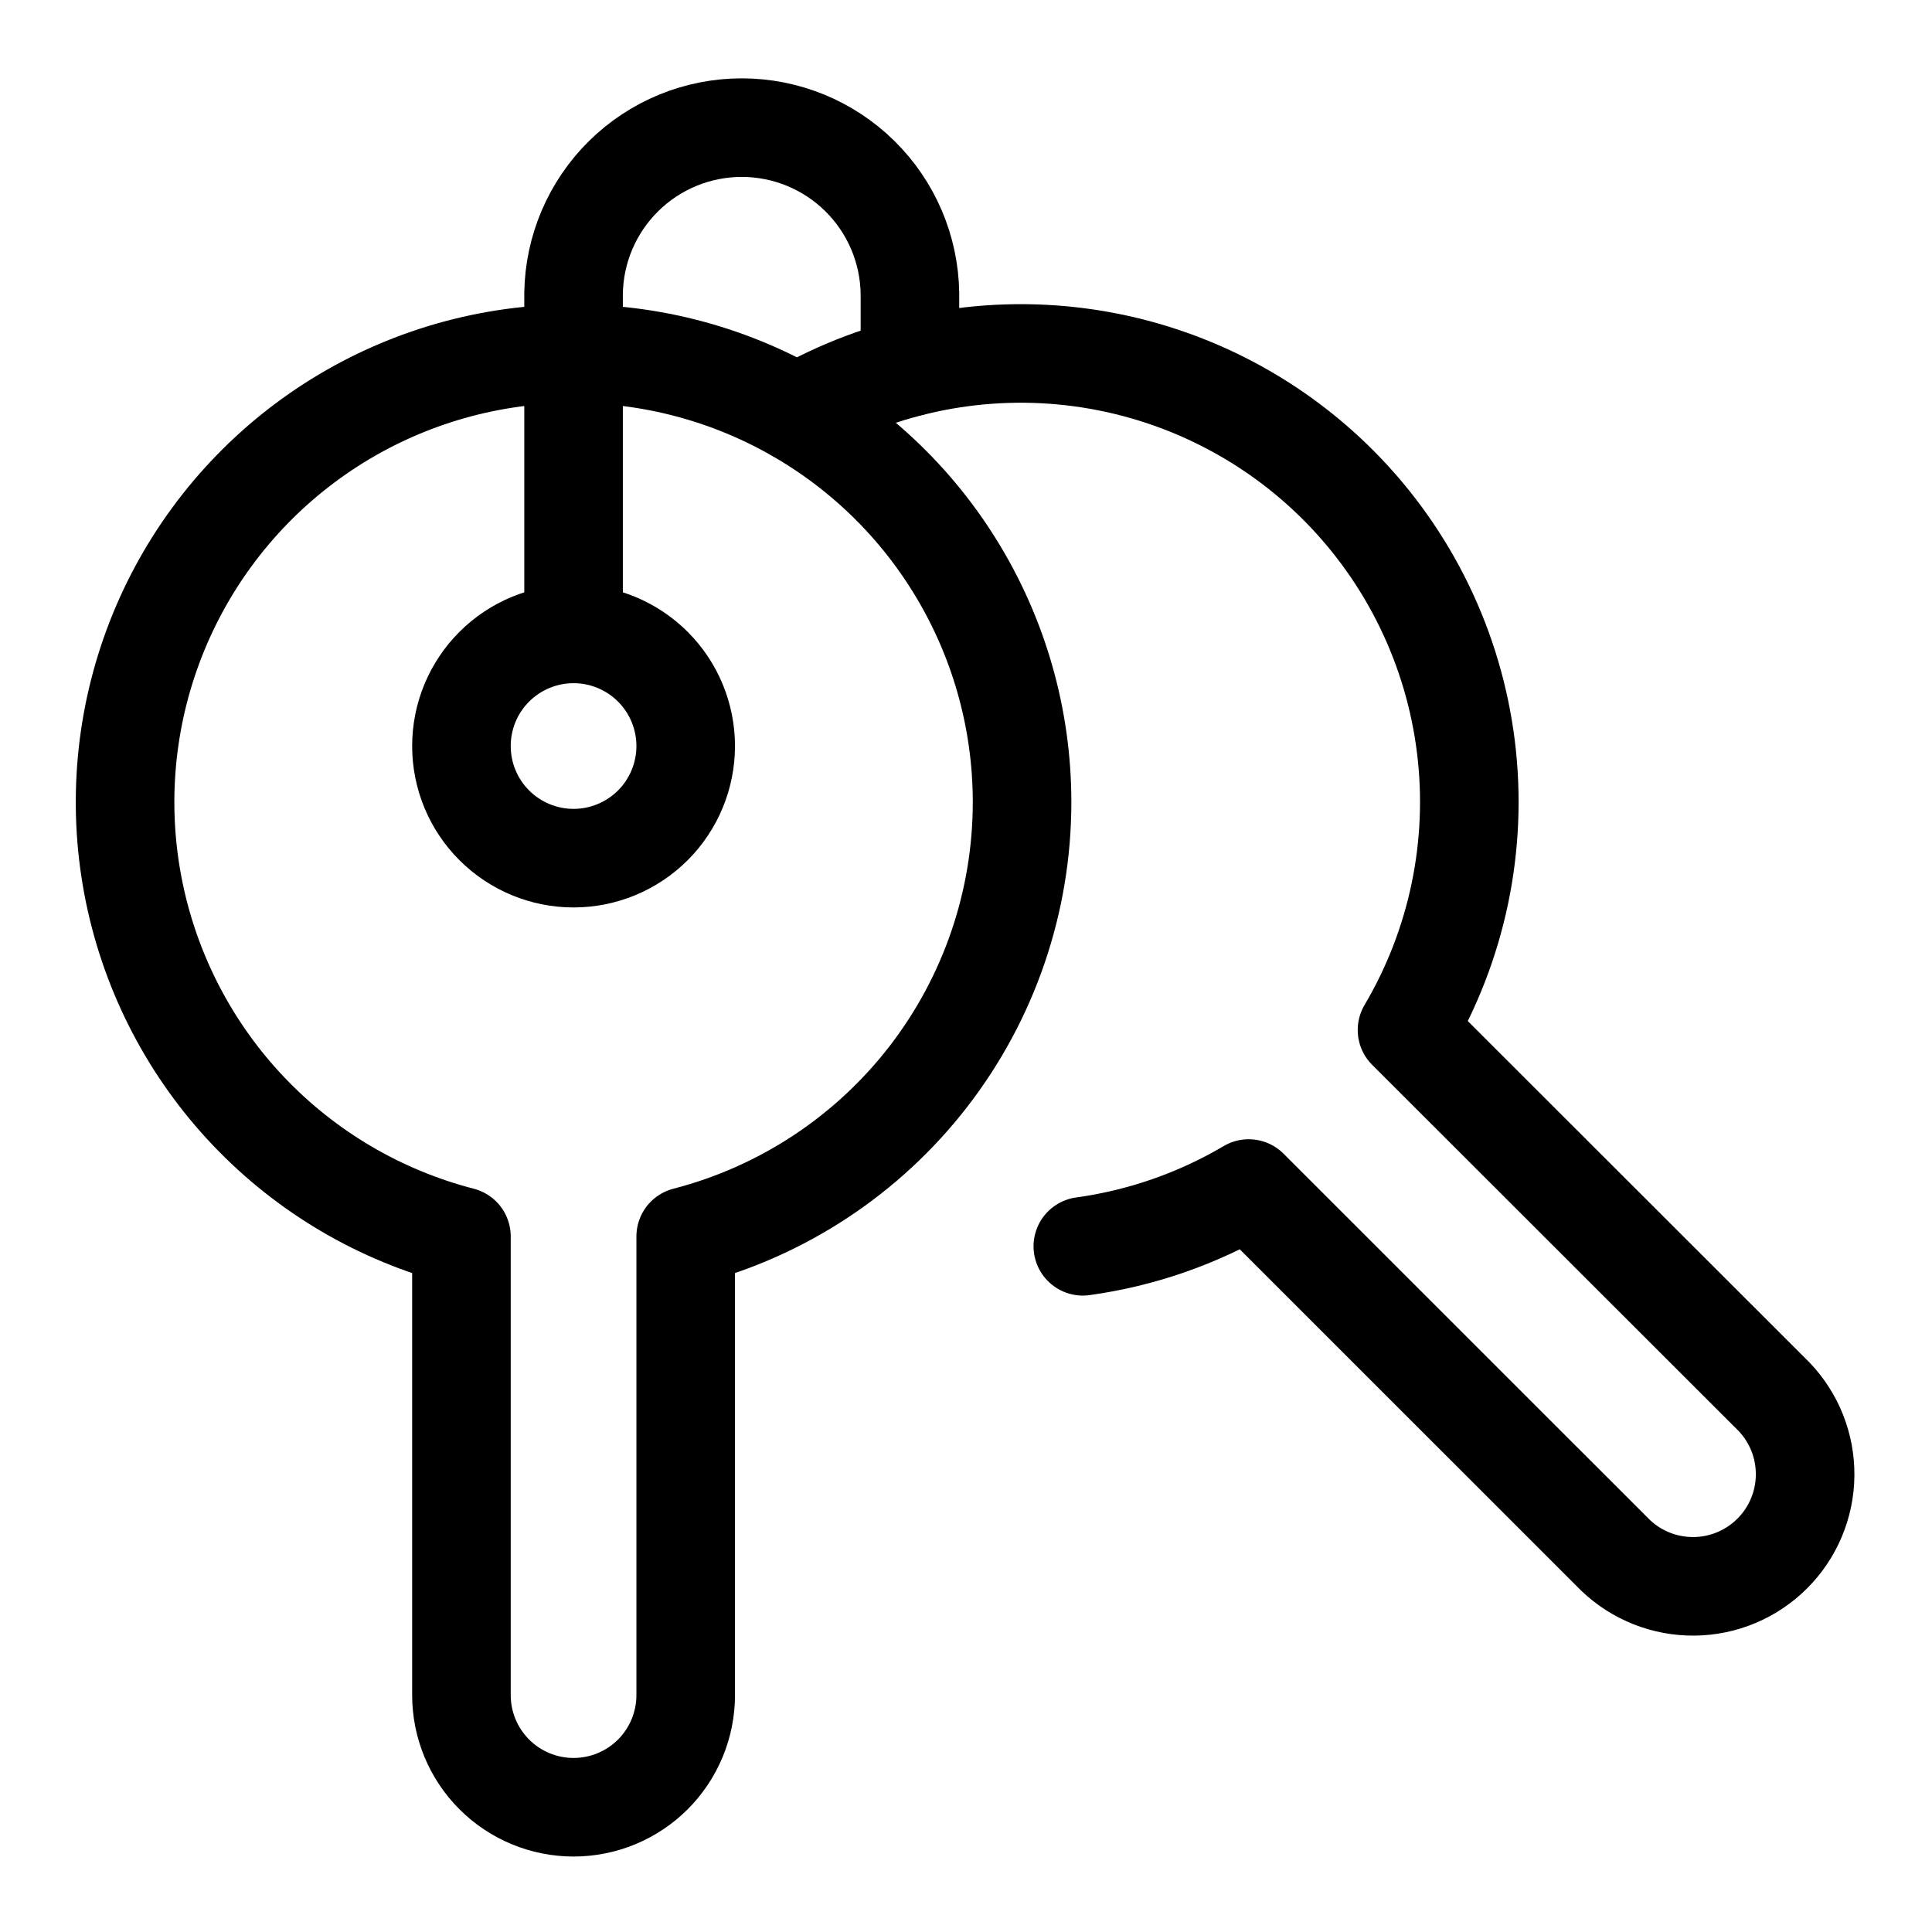 <svg width="49" height="49" viewBox="0 0 49 49" fill="none" xmlns="http://www.w3.org/2000/svg">
<path d="M25.922 20.342C25.922 18.215 25.324 16.13 24.198 14.325C23.073 12.52 21.463 11.067 19.553 10.131C17.642 9.195 15.508 8.813 13.392 9.029C11.275 9.245 9.262 10.05 7.58 11.353C5.899 12.656 4.616 14.405 3.878 16.4C3.14 18.395 2.977 20.558 3.406 22.641C3.836 24.725 4.841 26.646 6.307 28.187C7.774 29.728 9.643 30.827 11.703 31.359V42.992C11.703 43.746 12.003 44.47 12.536 45.003C13.069 45.536 13.793 45.836 14.547 45.836C15.301 45.836 16.025 45.536 16.558 45.003C17.091 44.47 17.391 43.746 17.391 42.992V31.359C19.833 30.728 21.997 29.304 23.541 27.31C25.085 25.315 25.923 22.864 25.922 20.342Z" stroke="black" stroke-width="2.5" stroke-linecap="round" stroke-linejoin="round"/>
<path d="M27.463 31.609C28.949 31.404 30.379 30.906 31.67 30.144L40.973 39.445C41.51 39.959 42.227 40.241 42.97 40.233C43.713 40.225 44.424 39.926 44.949 39.4C45.475 38.875 45.774 38.164 45.782 37.421C45.79 36.678 45.508 35.961 44.994 35.424L35.685 26.123C36.962 23.96 37.488 21.435 37.179 18.942C36.87 16.448 35.745 14.128 33.979 12.341C32.212 10.555 29.904 9.404 27.415 9.067C24.925 8.73 22.394 9.227 20.217 10.48" stroke="black" stroke-width="2.5" stroke-linecap="round" stroke-linejoin="round"/>
<path d="M11.703 18.921C11.703 19.675 12.002 20.399 12.536 20.932C13.069 21.465 13.793 21.765 14.547 21.765C15.301 21.765 16.024 21.465 16.558 20.932C17.091 20.399 17.391 19.675 17.391 18.921C17.391 18.167 17.091 17.443 16.558 16.91C16.024 16.377 15.301 16.077 14.547 16.077C13.793 16.077 13.069 16.377 12.536 16.91C12.002 17.443 11.703 18.167 11.703 18.921Z" stroke="black" stroke-width="2.5" stroke-linecap="round" stroke-linejoin="round"/>
<path d="M14.547 16.077V7.438C14.564 6.318 15.021 5.25 15.819 4.464C16.617 3.678 17.692 3.237 18.813 3.237C19.933 3.237 21.008 3.678 21.806 4.464C22.604 5.25 23.061 6.318 23.078 7.438V9.313" stroke="black" stroke-width="2.5" stroke-linecap="round" stroke-linejoin="round"/>
</svg>
